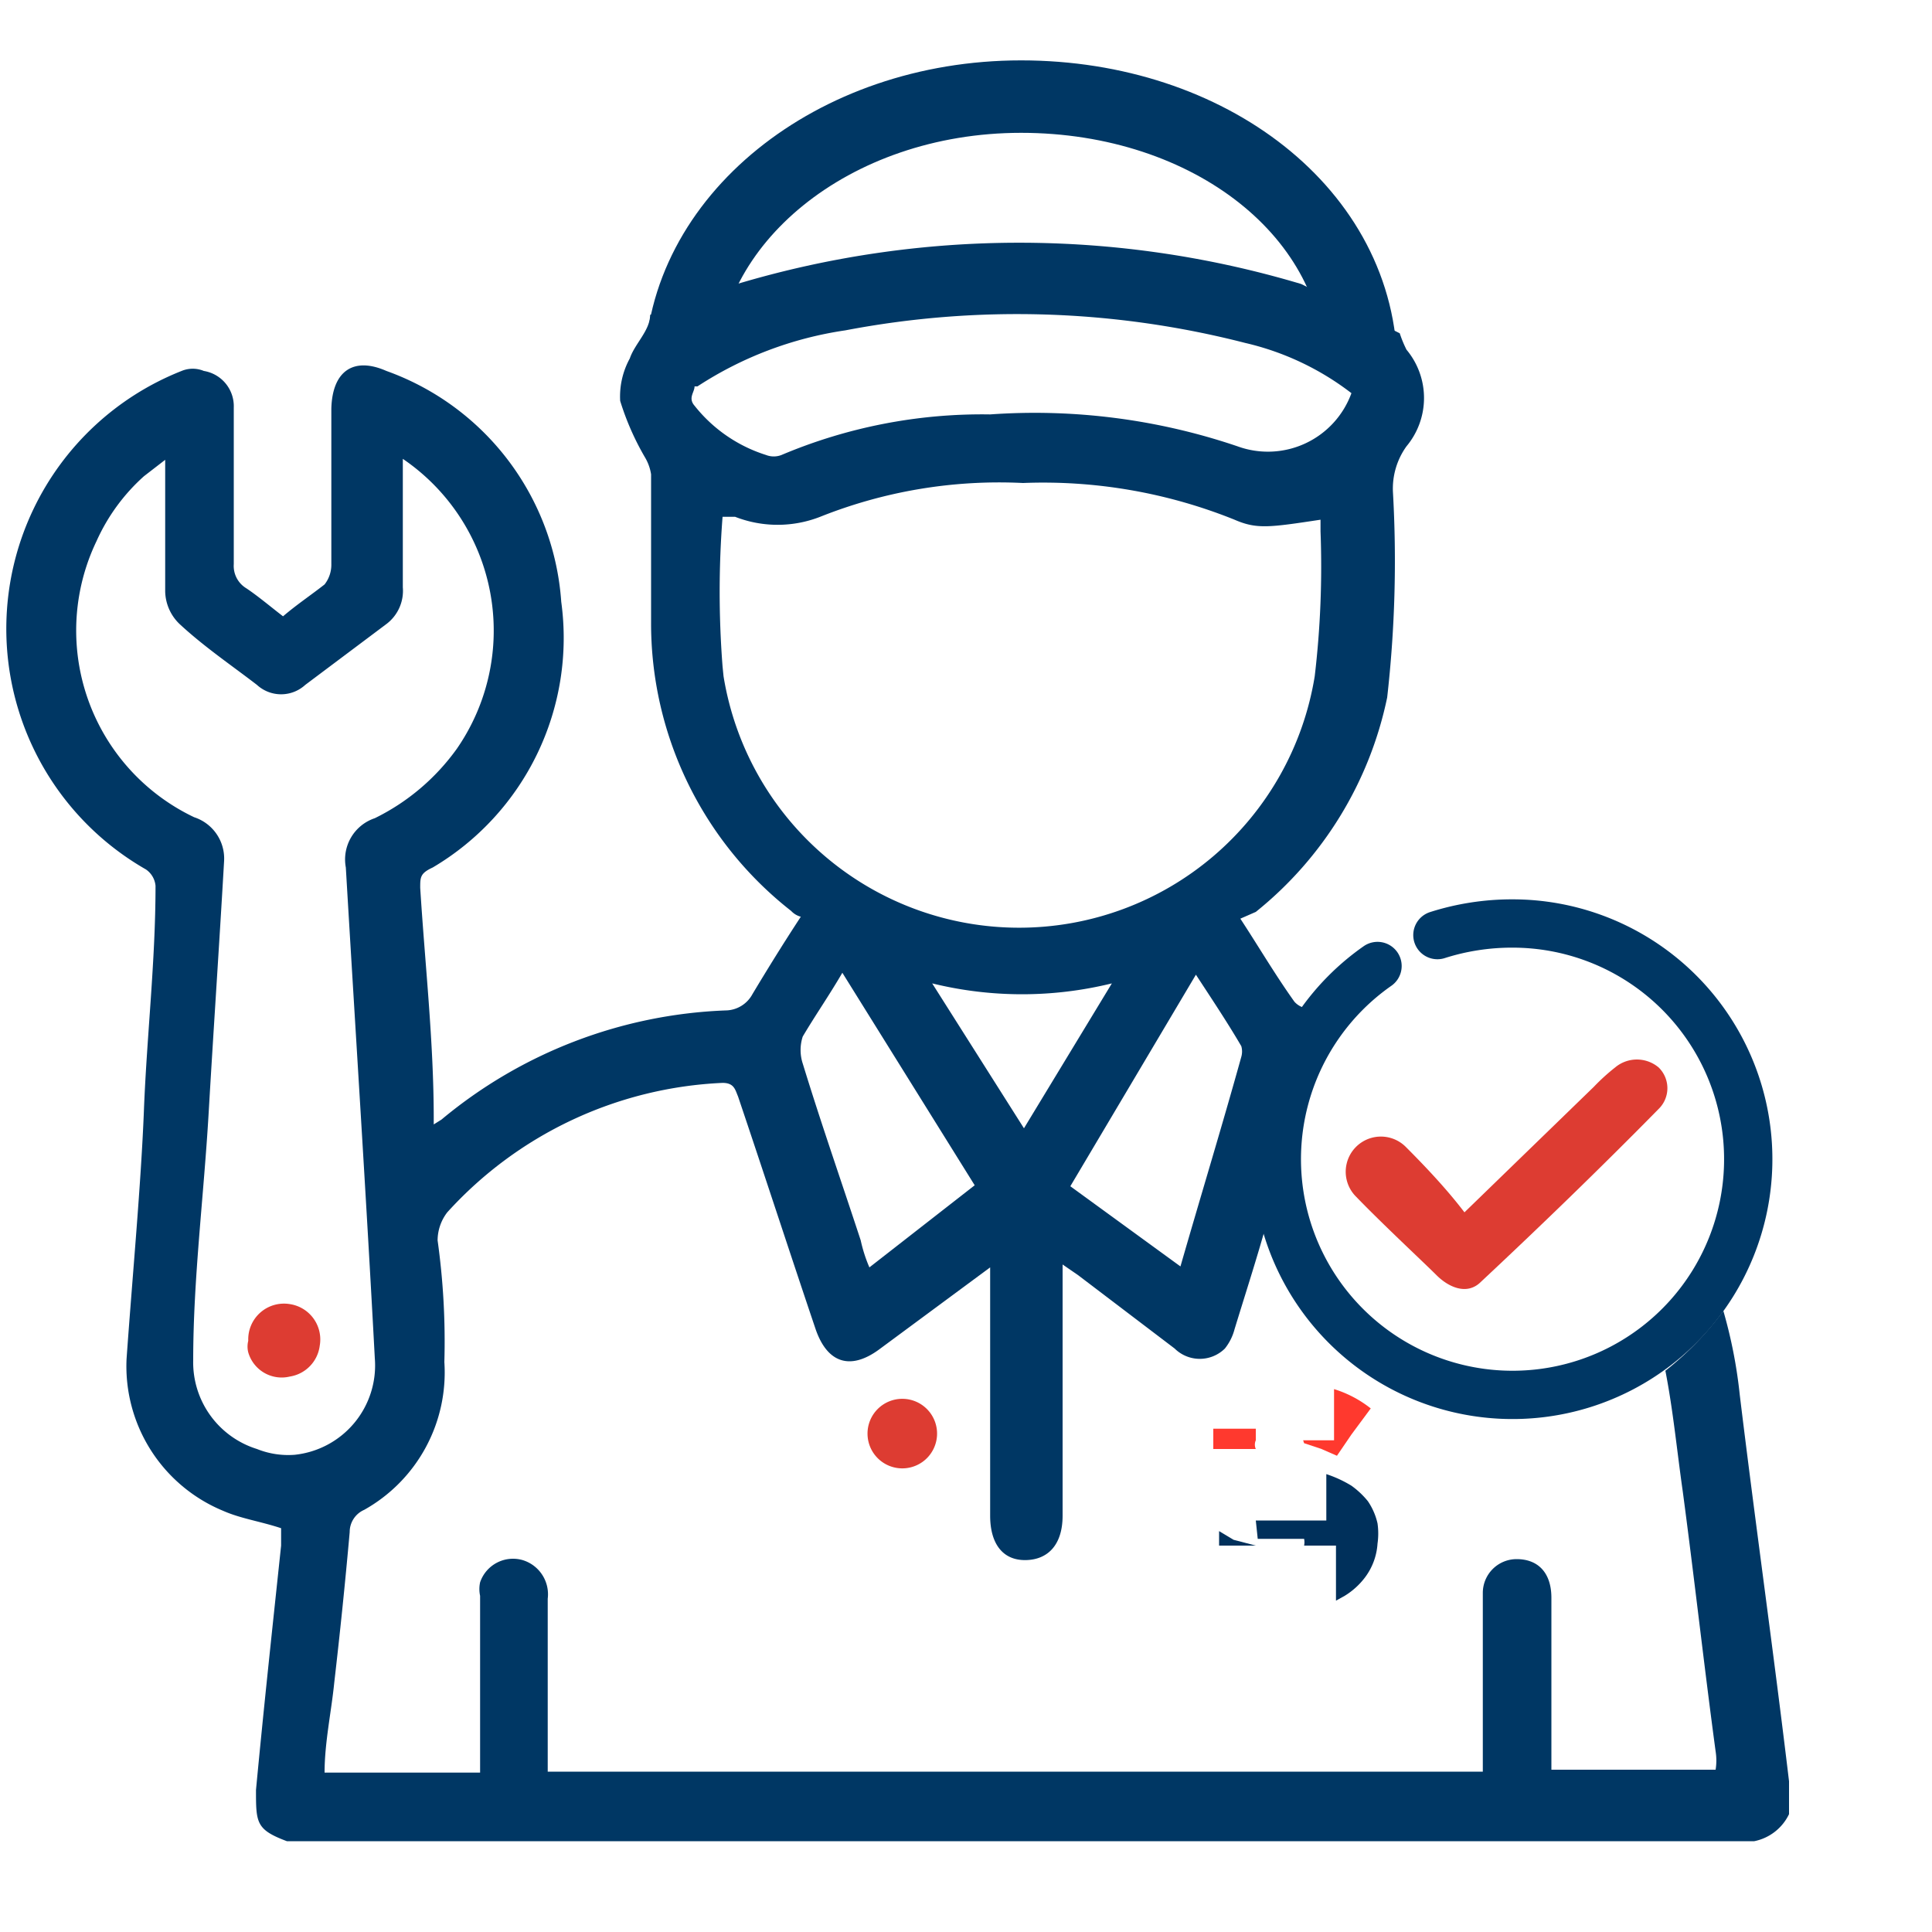 <svg xmlns="http://www.w3.org/2000/svg" id="Capa_5" data-name="Capa 5" viewBox="0 0 20 20"><defs><style>.cls-1{fill:#003764;}.cls-2{fill:#dd3c32;}.cls-3,.cls-4{fill:none;stroke:#003764;stroke-miterlimit:10;}.cls-3{stroke-linecap:round;stroke-width:0.5px;}.cls-4{stroke-width:0.75px;}.cls-5{fill:#00305b;}.cls-6{fill:#ff392e;}.cls-7{fill:#2f7892;}</style></defs><g id="Capa_8" data-name="Capa 8"><g id="Capa_1-2" data-name="Capa 1"><path class="cls-1" d="M13.47,2.94a10.19,10.19,0,0,0-5.84,0l-.9.32c0,.16-.16.3-.21.45a.82.82,0,0,0-.1.44,2.79,2.79,0,0,0,.26.59.49.49,0,0,1,.06.17V6.43a3.78,3.78,0,0,0,1.45,3,.21.21,0,0,0,.1.06c-.19.29-.35.55-.5.8a.32.32,0,0,1-.28.17,4.88,4.88,0,0,0-2.94,1.13l-.08.05v-.06c0-.8-.09-1.59-.14-2.39,0-.11,0-.15.13-.21A2.76,2.76,0,0,0,5.81,6.23,2.74,2.74,0,0,0,4,3.84c-.34-.15-.56,0-.57.39V5.84a.33.33,0,0,1-.07.21c-.14.11-.29.21-.43.33-.13-.1-.26-.21-.38-.29a.27.27,0,0,1-.13-.25V4.22a.37.37,0,0,0-.31-.38.3.3,0,0,0-.23,0A2.87,2.87,0,0,0,1.51,9a.23.23,0,0,1,.1.17c0,.78-.09,1.55-.12,2.32s-.12,1.73-.18,2.58a1.62,1.62,0,0,0,1,1.57c.18.08.39.11.6.18V16c-.09.85-.18,1.68-.26,2.53,0,.34,0,.41.32.53H18.16a.51.51,0,0,0,.36-.28v-.34c-.16-1.34-.35-2.68-.51-4a5,5,0,0,0-.17-.87,3.2,3.2,0,0,1-.6.62c.08.41.12.83.18,1.25.12.9.22,1.8.34,2.69a.6.6,0,0,1,0,.19h-1.7V16.54c0-.25-.13-.4-.36-.4a.35.35,0,0,0-.35.35v1.85H5.67V16.55a.37.37,0,0,0-.26-.4.36.36,0,0,0-.44.23.33.33,0,0,0,0,.14v1.83H3.36c0-.31.07-.63.1-.93.06-.52.11-1,.16-1.56a.25.25,0,0,1,.15-.23A1.63,1.63,0,0,0,4.6,14.1a7.55,7.55,0,0,0-.07-1.26.48.48,0,0,1,.1-.29,4.09,4.09,0,0,1,2.85-1.34c.12,0,.13.07.16.14.27.8.53,1.6.8,2.4.12.36.36.44.66.22l1.15-.85v2.57c0,.29.13.46.36.46S11,16,11,15.69v-2.6l.16.11,1,.76a.37.37,0,0,0,.52,0,.54.54,0,0,0,.1-.2c.11-.36.23-.73.33-1.09A2,2,0,0,1,13,12a2.45,2.45,0,0,1,.55-1.56.21.21,0,0,1-.15-.07c-.2-.28-.37-.57-.56-.86L13,9.44a3.85,3.85,0,0,0,1.36-2.22,12.55,12.55,0,0,0,.06-2.12.75.75,0,0,1,.14-.48.78.78,0,0,0,0-1,1.22,1.22,0,0,1-.07-.17ZM9,13.12a1.52,1.52,0,0,1-.09-.28c-.2-.61-.41-1.21-.6-1.83a.45.45,0,0,1,0-.28c.13-.22.27-.42.41-.66l1.37,2.2Zm1.6-1.44-.95-1.5a3.9,3.9,0,0,0,1.86,0Zm1.62,1.43-1.14-.83,1.3-2.19c.17.26.33.5.47.74a.2.2,0,0,1,0,.11C12.65,11.66,12.43,12.38,12.22,13.11ZM7.22,4a3.8,3.8,0,0,1,1.53-.58,9.48,9.48,0,0,1,4.14.13,2.86,2.86,0,0,1,1.1.52.92.92,0,0,1-1.18.55h0a6.53,6.53,0,0,0-2.56-.33,5.33,5.33,0,0,0-2.16.42.22.22,0,0,1-.16,0,1.53,1.53,0,0,1-.74-.51c-.07-.08,0-.14,0-.2ZM7.48,6.9a10,10,0,0,1,0-1.55h.13a1.21,1.21,0,0,0,.88,0A5,5,0,0,1,10.59,5a5.3,5.3,0,0,1,2.19.38c.23.1.36.08.89,0v.12A9.66,9.66,0,0,1,13.61,7,3.1,3.1,0,0,1,7.49,7ZM2.66,15A.94.94,0,0,1,2,14.08c0-.84.11-1.7.16-2.56s.11-1.74.16-2.61a.45.45,0,0,0-.31-.45A2.14,2.14,0,0,1,1,5.6a2,2,0,0,1,.49-.67l.22-.17V6.12a.48.48,0,0,0,.16.35c.25.23.53.42.79.62a.37.37,0,0,0,.5,0L4,6.46a.43.43,0,0,0,.17-.38V4.75a2.15,2.15,0,0,1,.56,3l0,0a2.28,2.28,0,0,1-.85.72.45.45,0,0,0-.3.51c.1,1.7.21,3.39.3,5.08a.93.93,0,0,1-.83,1A.87.87,0,0,1,2.66,15Z"></path><path class="cls-2" d="M9.36,15.2a.36.36,0,1,1,.34-.34A.36.36,0,0,1,9.36,15.2Z"></path><path class="cls-2" d="M3,13.5a.37.37,0,0,1,.31.43.37.37,0,0,1-.31.32A.36.36,0,0,1,2.57,14h0a.24.24,0,0,1,0-.12A.37.37,0,0,1,3,13.5Z"></path><path class="cls-2" d="M15.16,12.55l1.34-1.3a2.09,2.09,0,0,1,.22-.2.35.35,0,0,1,.45,0,.3.3,0,0,1,0,.43h0c-.6.61-1.22,1.21-1.84,1.79-.14.14-.33.06-.46-.07s-.56-.53-.83-.81a.36.36,0,1,1,.51-.52C14.8,12.12,15,12.34,15.16,12.55Z"></path><path class="cls-3" d="M14.26,10a2.44,2.44,0,1,0,1.4-.44,2.54,2.54,0,0,0-.78.12"></path></g><g id="Capa_2" data-name="Capa 2"><path class="cls-4" d="M7.05,3.84C7.05,2.28,8.62,1,10.57,1s3.52,1.21,3.52,2.82"></path></g></g><g id="logo"><path class="cls-5" d="M13,15.74h.73s0,0,0,0v-.48h0a1.23,1.23,0,0,1,.26.12.87.87,0,0,1,.17.16.67.67,0,0,1,.1.23.74.74,0,0,1,0,.21.65.65,0,0,1-.13.35.76.76,0,0,1-.21.19l-.09.05h0V16H13.5a.17.17,0,0,0,0-.07.05.05,0,0,0,0,0l-.05,0-.1,0-.16,0-.17,0Z"></path><path class="cls-6" d="M13.49,14.91h.32s0,0,0,0v-.53h0a1.16,1.16,0,0,1,.38.2h0l-.2.27-.15.22h0L13.68,15l-.18-.06Z"></path><path class="cls-6" d="M13,14.91h0A.11.11,0,0,0,13,15l.05,0,.1,0,.15,0,.14,0h-.88s0,0,0,0v-.21H13Z"></path><path class="cls-5" d="M13,16h-.38s0,0,0,0v-.15h0l.15.09L13,16Z"></path><polygon class="cls-7" points="13 15.74 13 15.74 12.99 15.74 12.99 15.74 12.99 15.74 13 15.74"></polygon></g></svg>